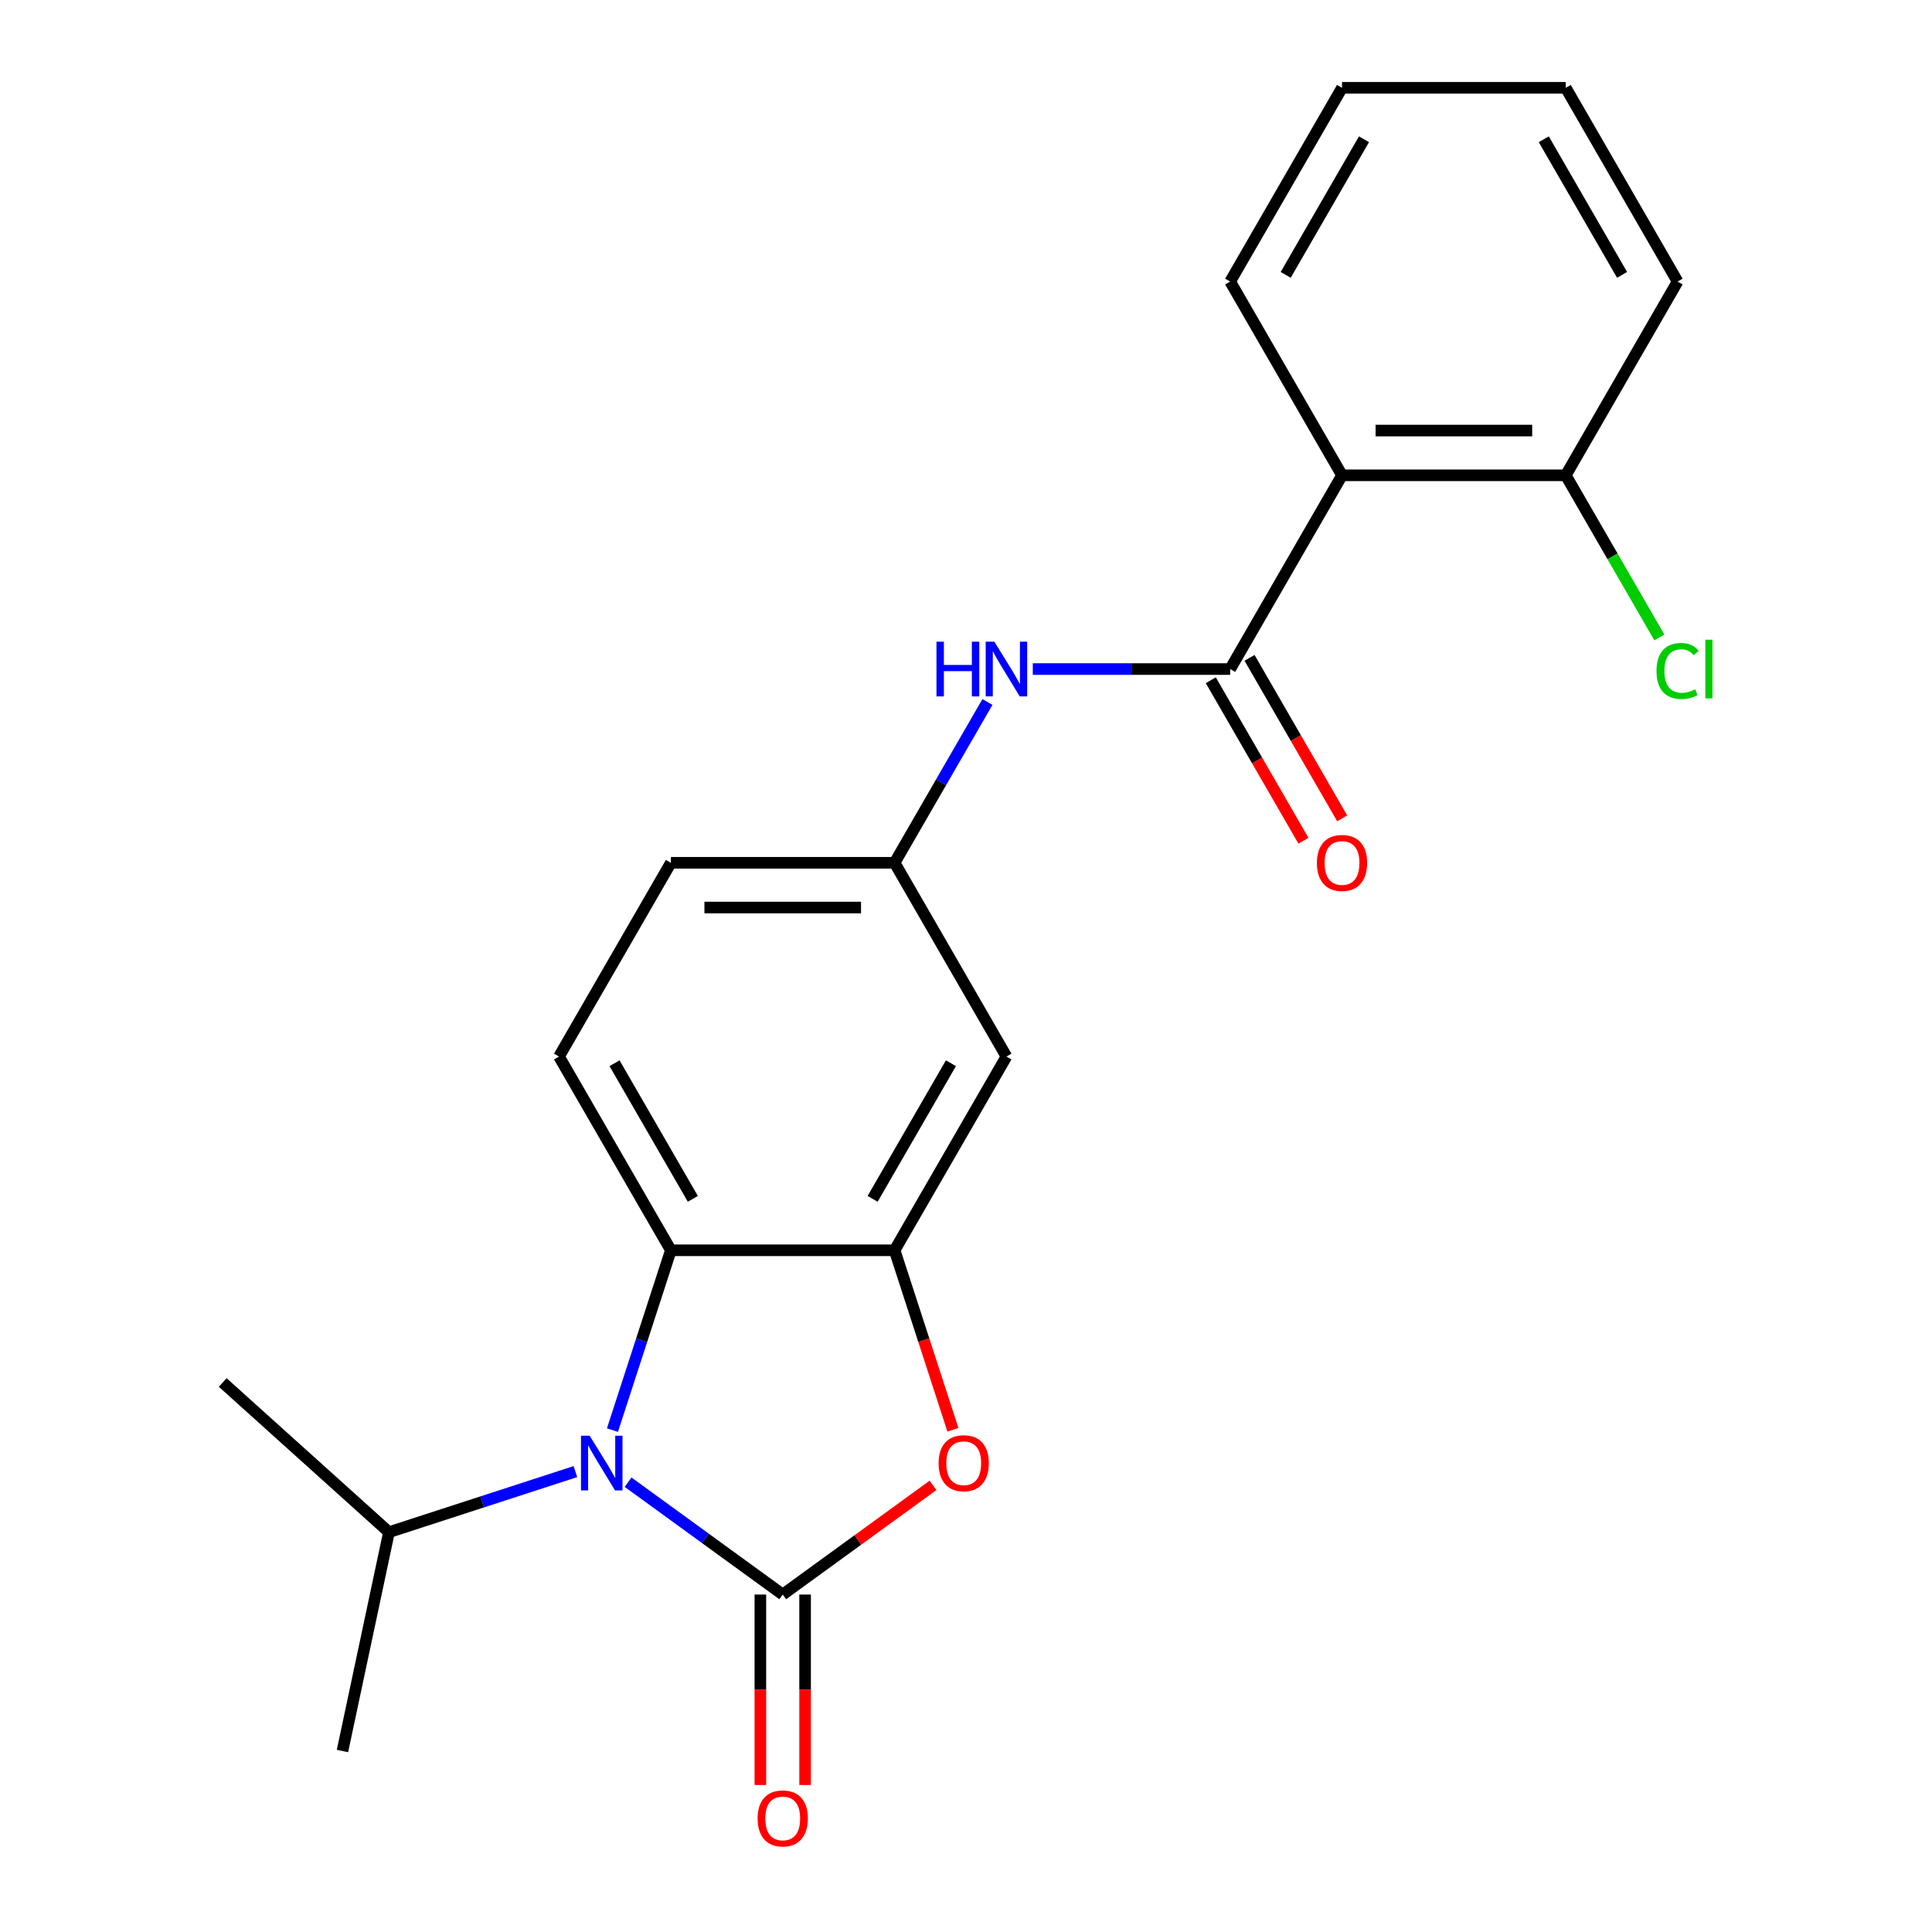 <?xml version='1.0' encoding='iso-8859-1'?>
<svg version='1.1' baseProfile='full'
              xmlns='http://www.w3.org/2000/svg'
                      xmlns:rdkit='http://www.rdkit.org/xml'
                      xmlns:xlink='http://www.w3.org/1999/xlink'
                  xml:space='preserve'
width='1000px' height='1000px' viewBox='0 0 1000 1000'>
<!-- END OF HEADER -->
<rect style='opacity:1.0;fill:#FFFFFF;stroke:none' width='1000' height='1000' x='0' y='0'> </rect>
<path class='bond-0' d='M 405.142,825.335 L 365.119,796.257' style='fill:none;fill-rule:evenodd;stroke:#000000;stroke-width:6px;stroke-linecap:butt;stroke-linejoin:miter;stroke-opacity:1' />
<path class='bond-0' d='M 365.119,796.257 L 325.096,767.178' style='fill:none;fill-rule:evenodd;stroke:#0000FF;stroke-width:6px;stroke-linecap:butt;stroke-linejoin:miter;stroke-opacity:1' />
<path class='bond-1' d='M 405.142,825.335 L 444.034,797.078' style='fill:none;fill-rule:evenodd;stroke:#000000;stroke-width:6px;stroke-linecap:butt;stroke-linejoin:miter;stroke-opacity:1' />
<path class='bond-1' d='M 444.034,797.078 L 482.927,768.82' style='fill:none;fill-rule:evenodd;stroke:#FF0000;stroke-width:6px;stroke-linecap:butt;stroke-linejoin:miter;stroke-opacity:1' />
<path class='bond-8' d='M 393.562,825.335 L 393.562,874.625' style='fill:none;fill-rule:evenodd;stroke:#000000;stroke-width:6px;stroke-linecap:butt;stroke-linejoin:miter;stroke-opacity:1' />
<path class='bond-8' d='M 393.562,874.625 L 393.562,923.915' style='fill:none;fill-rule:evenodd;stroke:#FF0000;stroke-width:6px;stroke-linecap:butt;stroke-linejoin:miter;stroke-opacity:1' />
<path class='bond-8' d='M 416.721,825.335 L 416.721,874.625' style='fill:none;fill-rule:evenodd;stroke:#000000;stroke-width:6px;stroke-linecap:butt;stroke-linejoin:miter;stroke-opacity:1' />
<path class='bond-8' d='M 416.721,874.625 L 416.721,923.915' style='fill:none;fill-rule:evenodd;stroke:#FF0000;stroke-width:6px;stroke-linecap:butt;stroke-linejoin:miter;stroke-opacity:1' />
<path class='bond-4' d='M 317.003,740.217 L 332.123,693.681' style='fill:none;fill-rule:evenodd;stroke:#0000FF;stroke-width:6px;stroke-linecap:butt;stroke-linejoin:miter;stroke-opacity:1' />
<path class='bond-4' d='M 332.123,693.681 L 347.244,647.144' style='fill:none;fill-rule:evenodd;stroke:#000000;stroke-width:6px;stroke-linecap:butt;stroke-linejoin:miter;stroke-opacity:1' />
<path class='bond-13' d='M 297.826,761.702 L 249.58,777.379' style='fill:none;fill-rule:evenodd;stroke:#0000FF;stroke-width:6px;stroke-linecap:butt;stroke-linejoin:miter;stroke-opacity:1' />
<path class='bond-13' d='M 249.58,777.379 L 201.333,793.055' style='fill:none;fill-rule:evenodd;stroke:#000000;stroke-width:6px;stroke-linecap:butt;stroke-linejoin:miter;stroke-opacity:1' />
<path class='bond-2' d='M 493.229,740.057 L 478.134,693.601' style='fill:none;fill-rule:evenodd;stroke:#FF0000;stroke-width:6px;stroke-linecap:butt;stroke-linejoin:miter;stroke-opacity:1' />
<path class='bond-2' d='M 478.134,693.601 L 463.039,647.144' style='fill:none;fill-rule:evenodd;stroke:#000000;stroke-width:6px;stroke-linecap:butt;stroke-linejoin:miter;stroke-opacity:1' />
<path class='bond-7' d='M 463.039,647.144 L 520.937,546.863' style='fill:none;fill-rule:evenodd;stroke:#000000;stroke-width:6px;stroke-linecap:butt;stroke-linejoin:miter;stroke-opacity:1' />
<path class='bond-7' d='M 451.668,620.523 L 492.196,550.325' style='fill:none;fill-rule:evenodd;stroke:#000000;stroke-width:6px;stroke-linecap:butt;stroke-linejoin:miter;stroke-opacity:1' />
<path class='bond-22' d='M 463.039,647.144 L 347.244,647.144' style='fill:none;fill-rule:evenodd;stroke:#000000;stroke-width:6px;stroke-linecap:butt;stroke-linejoin:miter;stroke-opacity:1' />
<path class='bond-3' d='M 636.732,346.299 L 585.652,346.299' style='fill:none;fill-rule:evenodd;stroke:#000000;stroke-width:6px;stroke-linecap:butt;stroke-linejoin:miter;stroke-opacity:1' />
<path class='bond-3' d='M 585.652,346.299 L 534.572,346.299' style='fill:none;fill-rule:evenodd;stroke:#0000FF;stroke-width:6px;stroke-linecap:butt;stroke-linejoin:miter;stroke-opacity:1' />
<path class='bond-5' d='M 636.732,346.299 L 694.63,246.018' style='fill:none;fill-rule:evenodd;stroke:#000000;stroke-width:6px;stroke-linecap:butt;stroke-linejoin:miter;stroke-opacity:1' />
<path class='bond-12' d='M 626.704,352.089 L 650.683,393.623' style='fill:none;fill-rule:evenodd;stroke:#000000;stroke-width:6px;stroke-linecap:butt;stroke-linejoin:miter;stroke-opacity:1' />
<path class='bond-12' d='M 650.683,393.623 L 674.663,435.156' style='fill:none;fill-rule:evenodd;stroke:#FF0000;stroke-width:6px;stroke-linecap:butt;stroke-linejoin:miter;stroke-opacity:1' />
<path class='bond-12' d='M 646.76,340.51 L 670.74,382.043' style='fill:none;fill-rule:evenodd;stroke:#000000;stroke-width:6px;stroke-linecap:butt;stroke-linejoin:miter;stroke-opacity:1' />
<path class='bond-12' d='M 670.74,382.043 L 694.719,423.576' style='fill:none;fill-rule:evenodd;stroke:#FF0000;stroke-width:6px;stroke-linecap:butt;stroke-linejoin:miter;stroke-opacity:1' />
<path class='bond-9' d='M 347.244,647.144 L 289.346,546.863' style='fill:none;fill-rule:evenodd;stroke:#000000;stroke-width:6px;stroke-linecap:butt;stroke-linejoin:miter;stroke-opacity:1' />
<path class='bond-9' d='M 358.616,620.523 L 318.087,550.325' style='fill:none;fill-rule:evenodd;stroke:#000000;stroke-width:6px;stroke-linecap:butt;stroke-linejoin:miter;stroke-opacity:1' />
<path class='bond-11' d='M 694.63,246.018 L 810.425,246.018' style='fill:none;fill-rule:evenodd;stroke:#000000;stroke-width:6px;stroke-linecap:butt;stroke-linejoin:miter;stroke-opacity:1' />
<path class='bond-11' d='M 711.999,222.859 L 793.056,222.859' style='fill:none;fill-rule:evenodd;stroke:#000000;stroke-width:6px;stroke-linecap:butt;stroke-linejoin:miter;stroke-opacity:1' />
<path class='bond-16' d='M 694.63,246.018 L 636.732,145.736' style='fill:none;fill-rule:evenodd;stroke:#000000;stroke-width:6px;stroke-linecap:butt;stroke-linejoin:miter;stroke-opacity:1' />
<path class='bond-6' d='M 511.09,363.354 L 487.065,404.968' style='fill:none;fill-rule:evenodd;stroke:#0000FF;stroke-width:6px;stroke-linecap:butt;stroke-linejoin:miter;stroke-opacity:1' />
<path class='bond-6' d='M 487.065,404.968 L 463.039,446.581' style='fill:none;fill-rule:evenodd;stroke:#000000;stroke-width:6px;stroke-linecap:butt;stroke-linejoin:miter;stroke-opacity:1' />
<path class='bond-10' d='M 520.937,546.863 L 463.039,446.581' style='fill:none;fill-rule:evenodd;stroke:#000000;stroke-width:6px;stroke-linecap:butt;stroke-linejoin:miter;stroke-opacity:1' />
<path class='bond-14' d='M 289.346,546.863 L 347.244,446.581' style='fill:none;fill-rule:evenodd;stroke:#000000;stroke-width:6px;stroke-linecap:butt;stroke-linejoin:miter;stroke-opacity:1' />
<path class='bond-23' d='M 463.039,446.581 L 347.244,446.581' style='fill:none;fill-rule:evenodd;stroke:#000000;stroke-width:6px;stroke-linecap:butt;stroke-linejoin:miter;stroke-opacity:1' />
<path class='bond-23' d='M 445.67,469.74 L 364.613,469.74' style='fill:none;fill-rule:evenodd;stroke:#000000;stroke-width:6px;stroke-linecap:butt;stroke-linejoin:miter;stroke-opacity:1' />
<path class='bond-15' d='M 810.425,246.018 L 834.653,287.981' style='fill:none;fill-rule:evenodd;stroke:#000000;stroke-width:6px;stroke-linecap:butt;stroke-linejoin:miter;stroke-opacity:1' />
<path class='bond-15' d='M 834.653,287.981 L 858.88,329.945' style='fill:none;fill-rule:evenodd;stroke:#00CC00;stroke-width:6px;stroke-linecap:butt;stroke-linejoin:miter;stroke-opacity:1' />
<path class='bond-17' d='M 810.425,246.018 L 868.323,145.736' style='fill:none;fill-rule:evenodd;stroke:#000000;stroke-width:6px;stroke-linecap:butt;stroke-linejoin:miter;stroke-opacity:1' />
<path class='bond-18' d='M 201.333,793.055 L 115.281,715.573' style='fill:none;fill-rule:evenodd;stroke:#000000;stroke-width:6px;stroke-linecap:butt;stroke-linejoin:miter;stroke-opacity:1' />
<path class='bond-19' d='M 201.333,793.055 L 177.258,906.32' style='fill:none;fill-rule:evenodd;stroke:#000000;stroke-width:6px;stroke-linecap:butt;stroke-linejoin:miter;stroke-opacity:1' />
<path class='bond-20' d='M 636.732,145.736 L 694.63,45.455' style='fill:none;fill-rule:evenodd;stroke:#000000;stroke-width:6px;stroke-linecap:butt;stroke-linejoin:miter;stroke-opacity:1' />
<path class='bond-20' d='M 665.473,142.273 L 706.001,72.076' style='fill:none;fill-rule:evenodd;stroke:#000000;stroke-width:6px;stroke-linecap:butt;stroke-linejoin:miter;stroke-opacity:1' />
<path class='bond-24' d='M 868.323,145.736 L 810.425,45.455' style='fill:none;fill-rule:evenodd;stroke:#000000;stroke-width:6px;stroke-linecap:butt;stroke-linejoin:miter;stroke-opacity:1' />
<path class='bond-24' d='M 839.582,142.273 L 799.053,72.076' style='fill:none;fill-rule:evenodd;stroke:#000000;stroke-width:6px;stroke-linecap:butt;stroke-linejoin:miter;stroke-opacity:1' />
<path class='bond-21' d='M 694.63,45.455 L 810.425,45.455' style='fill:none;fill-rule:evenodd;stroke:#000000;stroke-width:6px;stroke-linecap:butt;stroke-linejoin:miter;stroke-opacity:1' />
<path  class='atom-1' d='M 305.201 743.112
L 314.481 758.112
Q 315.401 759.592, 316.881 762.272
Q 318.361 764.952, 318.441 765.112
L 318.441 743.112
L 322.201 743.112
L 322.201 771.432
L 318.321 771.432
L 308.361 755.032
Q 307.201 753.112, 305.961 750.912
Q 304.761 748.712, 304.401 748.032
L 304.401 771.432
L 300.721 771.432
L 300.721 743.112
L 305.201 743.112
' fill='#0000FF'/>
<path  class='atom-2' d='M 485.822 757.352
Q 485.822 750.552, 489.182 746.752
Q 492.542 742.952, 498.822 742.952
Q 505.102 742.952, 508.462 746.752
Q 511.822 750.552, 511.822 757.352
Q 511.822 764.232, 508.422 768.152
Q 505.022 772.032, 498.822 772.032
Q 492.582 772.032, 489.182 768.152
Q 485.822 764.272, 485.822 757.352
M 498.822 768.832
Q 503.142 768.832, 505.462 765.952
Q 507.822 763.032, 507.822 757.352
Q 507.822 751.792, 505.462 748.992
Q 503.142 746.152, 498.822 746.152
Q 494.502 746.152, 492.142 748.952
Q 489.822 751.752, 489.822 757.352
Q 489.822 763.072, 492.142 765.952
Q 494.502 768.832, 498.822 768.832
' fill='#FF0000'/>
<path  class='atom-7' d='M 484.717 332.139
L 488.557 332.139
L 488.557 344.179
L 503.037 344.179
L 503.037 332.139
L 506.877 332.139
L 506.877 360.459
L 503.037 360.459
L 503.037 347.379
L 488.557 347.379
L 488.557 360.459
L 484.717 360.459
L 484.717 332.139
' fill='#0000FF'/>
<path  class='atom-7' d='M 514.677 332.139
L 523.957 347.139
Q 524.877 348.619, 526.357 351.299
Q 527.837 353.979, 527.917 354.139
L 527.917 332.139
L 531.677 332.139
L 531.677 360.459
L 527.797 360.459
L 517.837 344.059
Q 516.677 342.139, 515.437 339.939
Q 514.237 337.739, 513.877 337.059
L 513.877 360.459
L 510.197 360.459
L 510.197 332.139
L 514.677 332.139
' fill='#0000FF'/>
<path  class='atom-9' d='M 392.142 941.21
Q 392.142 934.41, 395.502 930.61
Q 398.862 926.81, 405.142 926.81
Q 411.422 926.81, 414.782 930.61
Q 418.142 934.41, 418.142 941.21
Q 418.142 948.09, 414.742 952.01
Q 411.342 955.89, 405.142 955.89
Q 398.902 955.89, 395.502 952.01
Q 392.142 948.13, 392.142 941.21
M 405.142 952.69
Q 409.462 952.69, 411.782 949.81
Q 414.142 946.89, 414.142 941.21
Q 414.142 935.65, 411.782 932.85
Q 409.462 930.01, 405.142 930.01
Q 400.822 930.01, 398.462 932.81
Q 396.142 935.61, 396.142 941.21
Q 396.142 946.93, 398.462 949.81
Q 400.822 952.69, 405.142 952.69
' fill='#FF0000'/>
<path  class='atom-13' d='M 681.63 446.661
Q 681.63 439.861, 684.99 436.061
Q 688.35 432.261, 694.63 432.261
Q 700.91 432.261, 704.27 436.061
Q 707.63 439.861, 707.63 446.661
Q 707.63 453.541, 704.23 457.461
Q 700.83 461.341, 694.63 461.341
Q 688.39 461.341, 684.99 457.461
Q 681.63 453.581, 681.63 446.661
M 694.63 458.141
Q 698.95 458.141, 701.27 455.261
Q 703.63 452.341, 703.63 446.661
Q 703.63 441.101, 701.27 438.301
Q 698.95 435.461, 694.63 435.461
Q 690.31 435.461, 687.95 438.261
Q 685.63 441.061, 685.63 446.661
Q 685.63 452.381, 687.95 455.261
Q 690.31 458.141, 694.63 458.141
' fill='#FF0000'/>
<path  class='atom-16' d='M 857.403 347.279
Q 857.403 340.239, 860.683 336.559
Q 864.003 332.839, 870.283 332.839
Q 876.123 332.839, 879.243 336.959
L 876.603 339.119
Q 874.323 336.119, 870.283 336.119
Q 866.003 336.119, 863.723 338.999
Q 861.483 341.839, 861.483 347.279
Q 861.483 352.879, 863.803 355.759
Q 866.163 358.639, 870.723 358.639
Q 873.843 358.639, 877.483 356.759
L 878.603 359.759
Q 877.123 360.719, 874.883 361.279
Q 872.643 361.839, 870.163 361.839
Q 864.003 361.839, 860.683 358.079
Q 857.403 354.319, 857.403 347.279
' fill='#00CC00'/>
<path  class='atom-16' d='M 882.683 331.119
L 886.363 331.119
L 886.363 361.479
L 882.683 361.479
L 882.683 331.119
' fill='#00CC00'/>
</svg>
